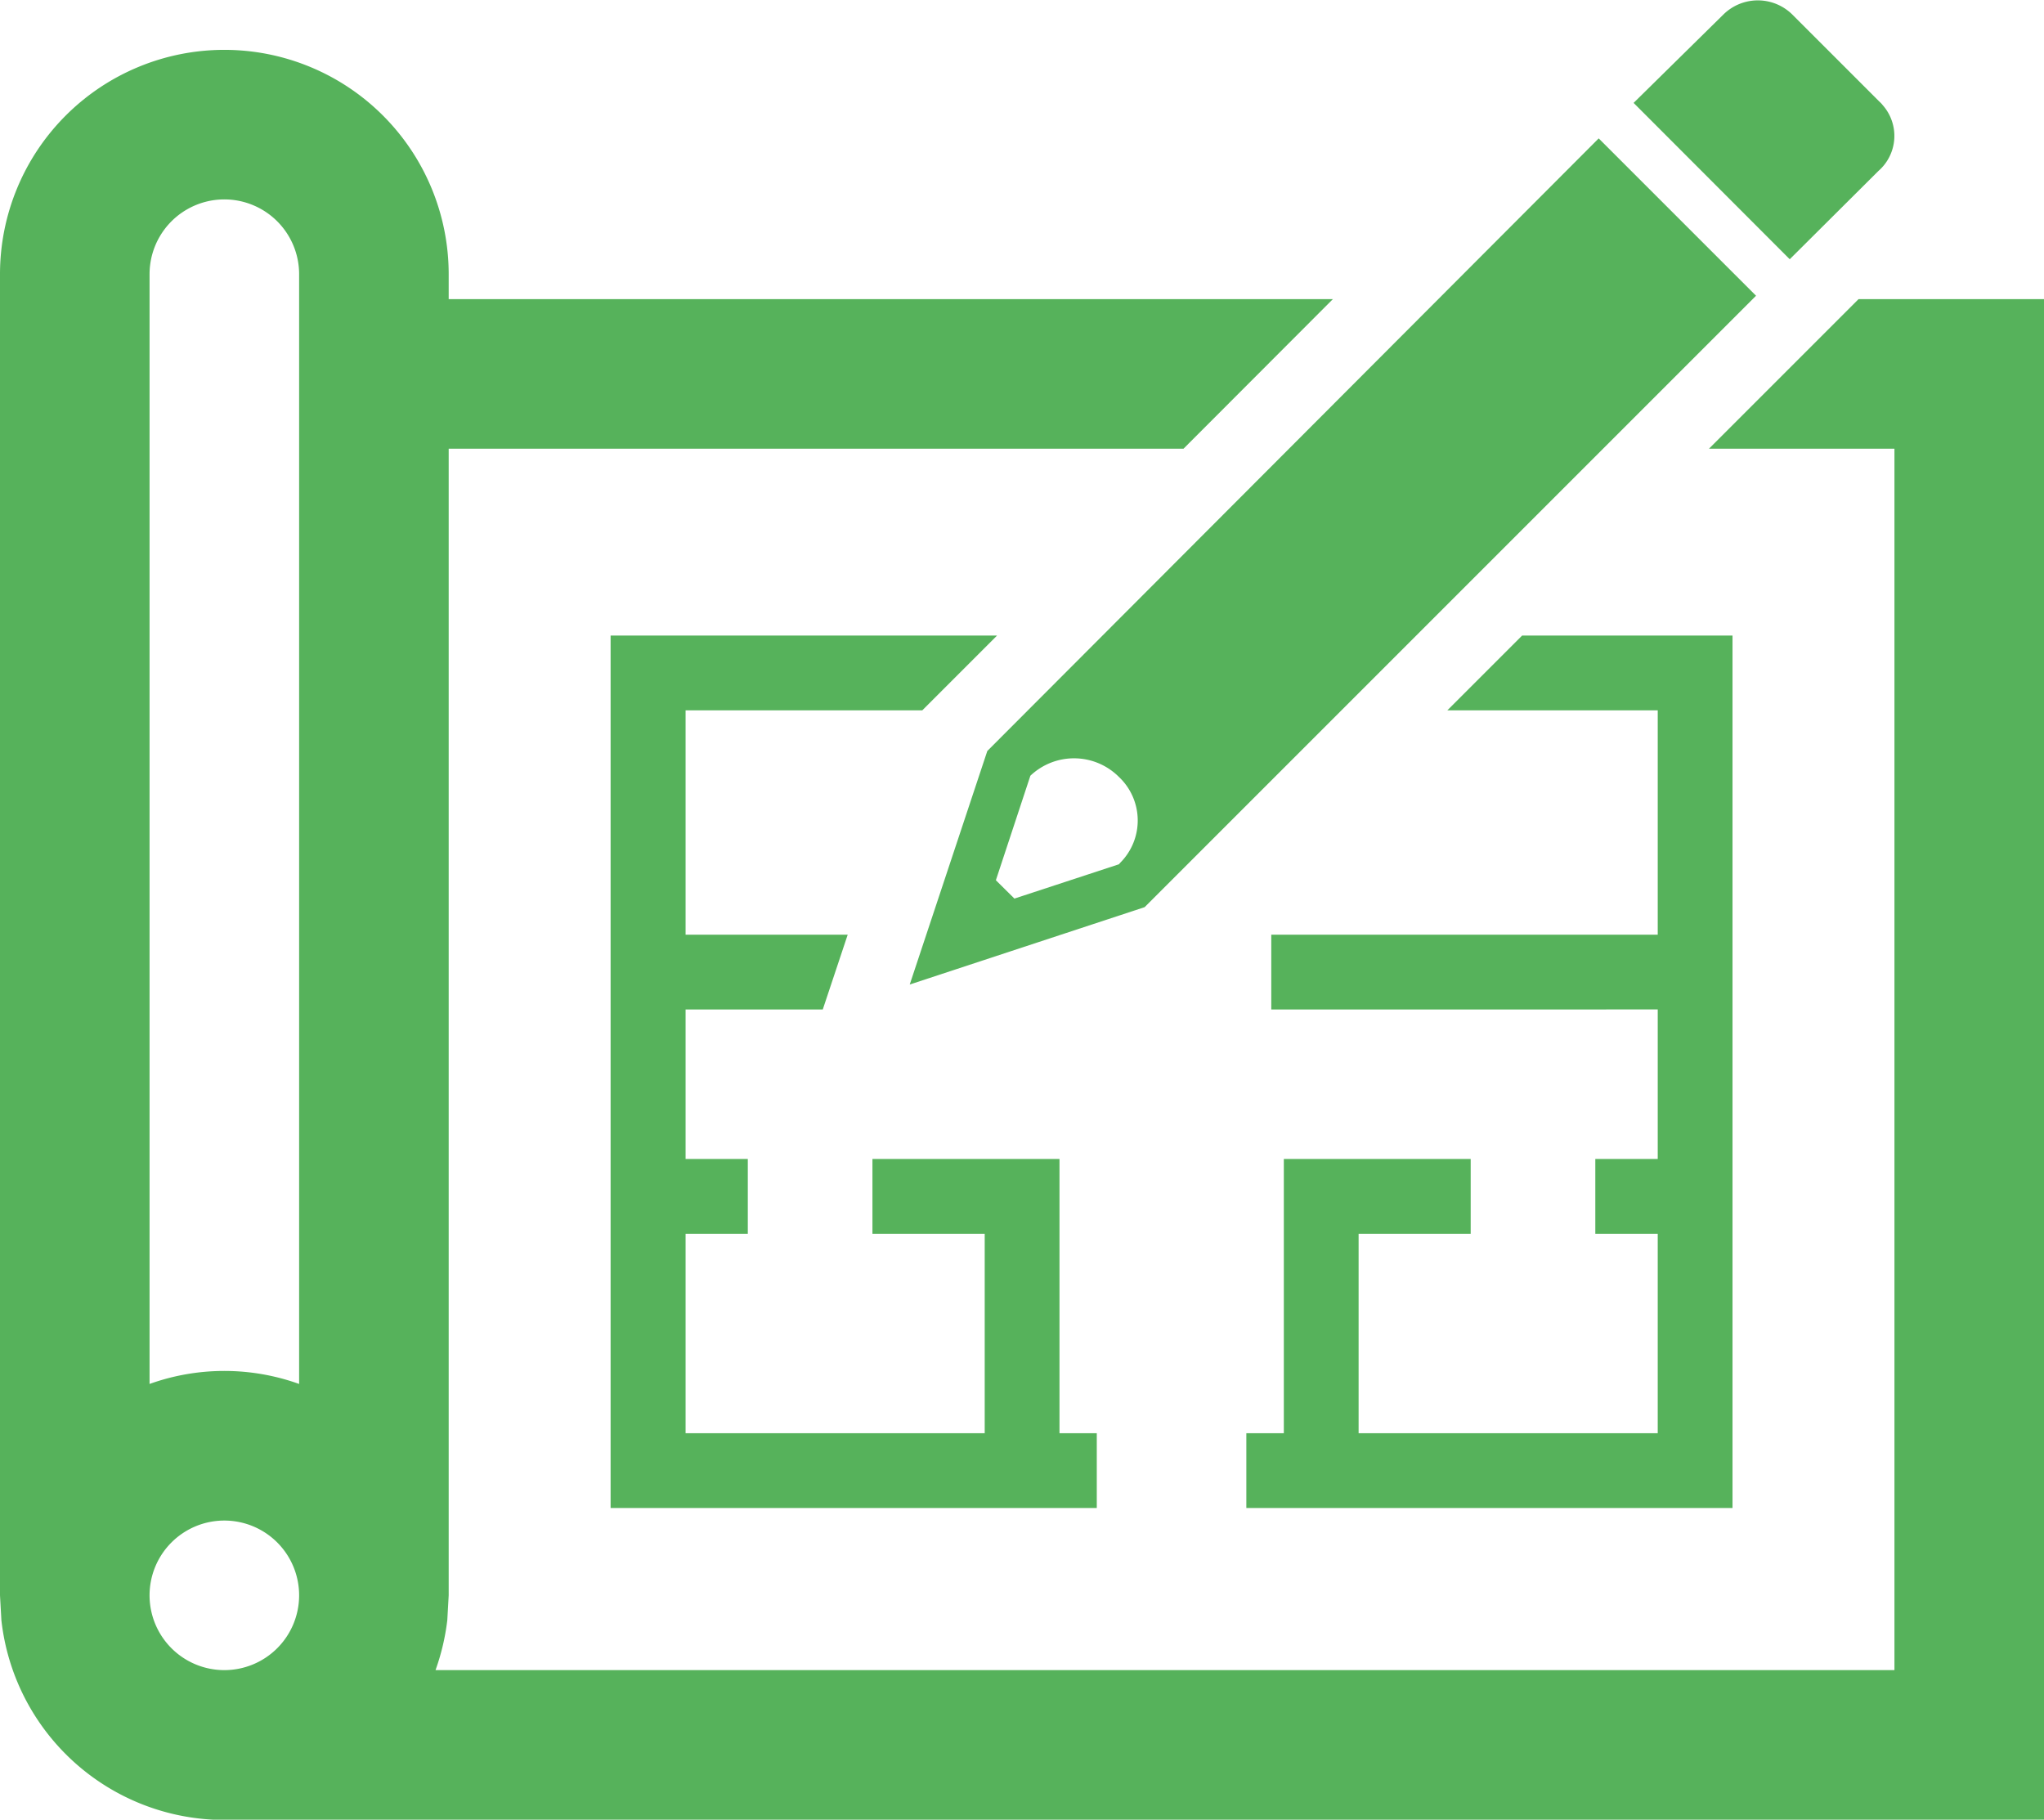 <svg xmlns="http://www.w3.org/2000/svg" id="Capa_1" data-name="Capa 1" viewBox="0 0 102.5 91.25"><defs><style>.cls-1{fill:#56b25b;fill-rule:evenodd;}</style></defs><path class="cls-1" d="M56.11,43.34l-5.24,1.72-.93-.92,1.73-5.24a3.18,3.18,0,0,1,4.44.06,3,3,0,0,1,.06,4.31ZM80.17,6.94,49.51,37.66,45.62,49.37,57.4,45.49,88.06,14.83ZM46.25,35.62,50,31.87H30.62V75.62H55V71.87H53.13V58.12H43.75v3.75h5.63v10h-15v-10H37.5V58.12H34.38v-7.5h6.88l1.25-3.75H34.38V35.62ZM15,69.4a11.1,11.1,0,0,0-7.5,0V13.75a3.75,3.75,0,0,1,7.5,0ZM11.25,83.75A3.75,3.75,0,1,1,15,80,3.75,3.75,0,0,1,11.25,83.75ZM93.2,15l-7.5,7.5H95V83.75H21.84a11.37,11.37,0,0,0,.59-2.5L22.5,80V22.5H59.35L66.84,15H22.5V13.75a11.25,11.25,0,0,0-22.5,0V80l.07,1.25a11.26,11.26,0,0,0,10.63,10v0h91.8V15ZM73.75,61.87V58.12H64.38V71.87H62.5v3.75H86.88V31.87H76.33l-3.75,3.75H83.13V46.87H63.75v3.75H83.13v7.5H80v3.75h3.13v10h-15v-10ZM89.75,13,94.2,8.57a2.33,2.33,0,0,0,.21-3.3,1.1,1.1,0,0,0-.15-.16L89.89.74a2.46,2.46,0,0,0-3.48,0l0,0L81.92,5.16Z"></path></svg>